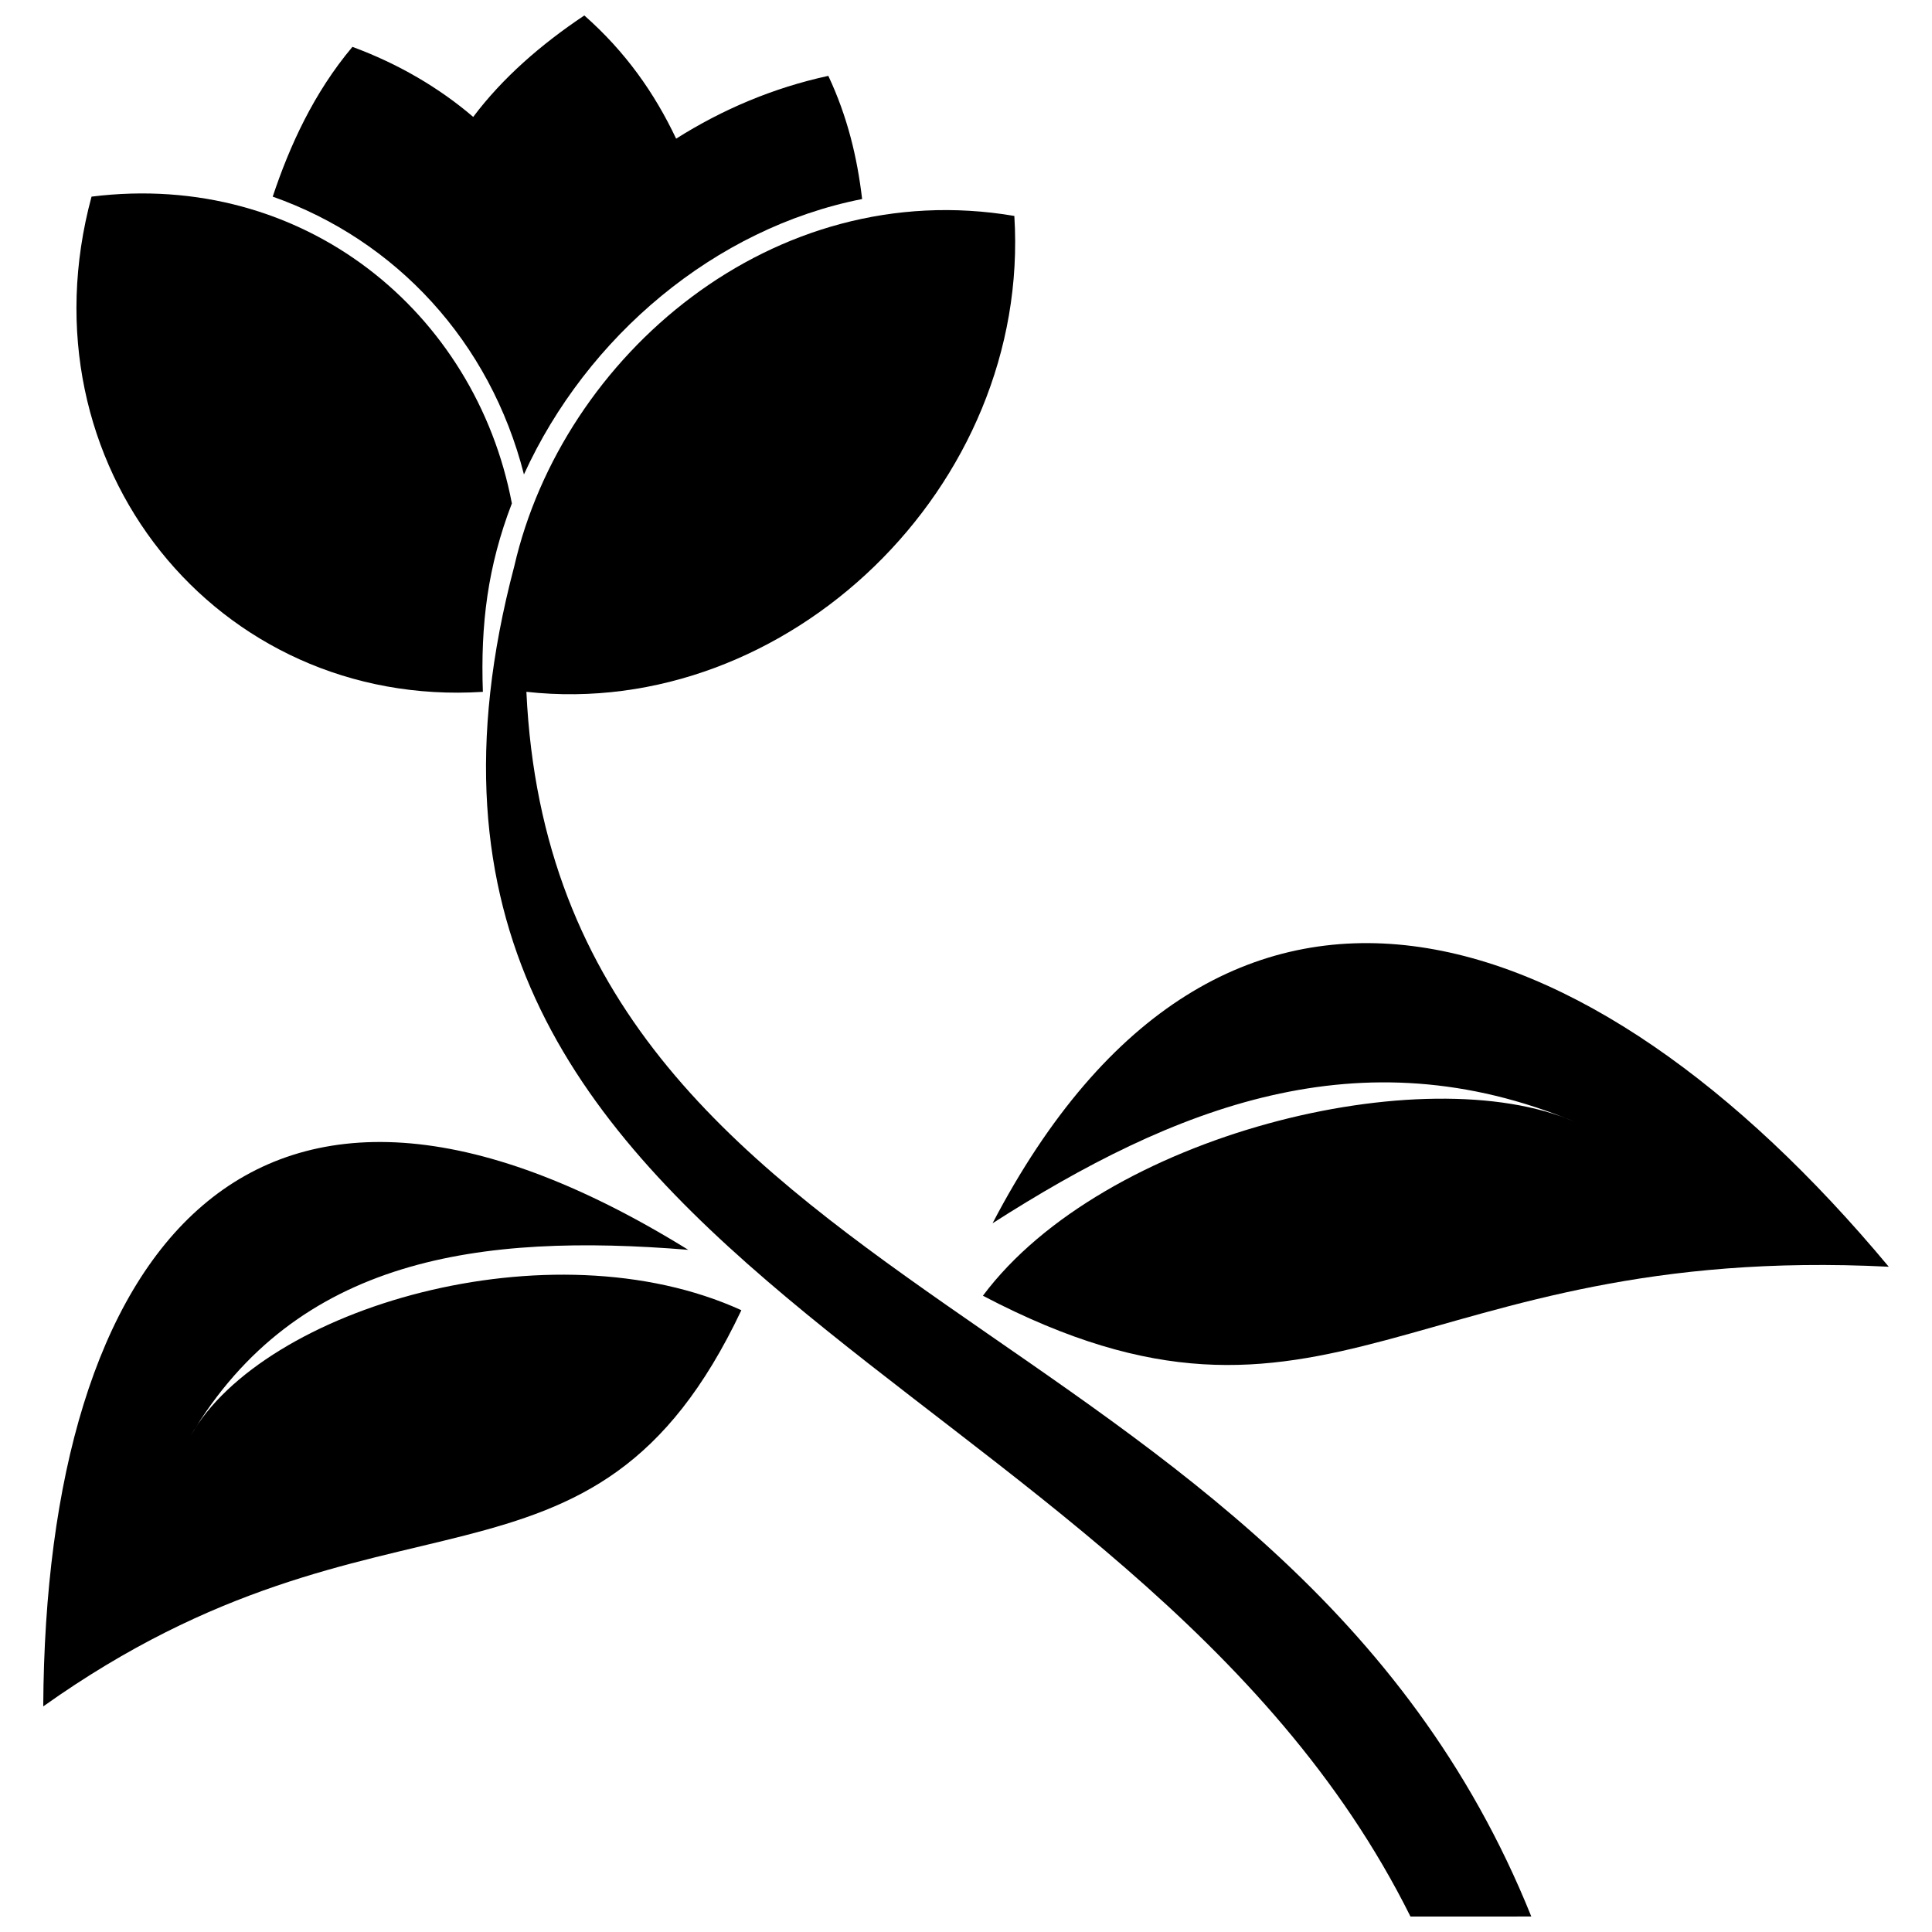 <?xml version="1.0" encoding="UTF-8"?>
<!-- Uploaded to: ICON Repo, www.iconrepo.com, Generator: ICON Repo Mixer Tools -->
<svg width="800px" height="800px" version="1.1" viewBox="144 144 512 512" xmlns="http://www.w3.org/2000/svg">
 <defs>
  <clipPath id="b">
   <path d="m216 148.09h157v121.91h-157z"/>
  </clipPath>
  <clipPath id="a">
   <path d="m272 199h278v452.9h-278z"/>
  </clipPath>
 </defs>
 <path d="m644.54 479.7c-126.75-6.402-148.52 55.695-240.06 7.684 32.008-42.891 117.15-63.375 156.84-46.094-56.977-23.688-106.27-3.84-154.28 26.887 60.176-115.23 157.48-84.5 237.5 11.523z" fill-rule="evenodd"/>
 <path d="m155.46 596.21c90.902-64.656 145.32-21.125 185.01-104.99-50.574-23.047-126.75-0.641-145.96 33.289 28.168-47.371 76.82-53.773 131.88-49.293-115.87-71.699-170.29 0-170.93 120.99z" fill-rule="evenodd"/>
 <g clip-path="url(#b)">
  <path d="m363.51 164.1c5.121 10.883 7.684 21.766 8.961 32.648-39.051 7.684-72.98 36.488-89.621 72.98-8.961-35.211-33.93-62.098-66.578-73.617 4.481-13.445 10.883-27.527 21.125-39.691 12.164 4.481 23.047 10.883 32.008 18.566 7.684-10.242 17.926-19.203 29.449-26.887 10.883 9.602 18.566 20.484 24.328 32.648 12.164-7.684 25.605-13.445 40.332-16.645z" fill-rule="evenodd"/>
 </g>
 <path d="m168.26 196.11c56.336-7.043 101.79 30.727 111.39 81.301-6.402 16.645-8.32 32.008-7.684 49.934-70.418 4.481-122.91-60.176-103.71-131.23z" fill-rule="evenodd"/>
 <g clip-path="url(#a)">
  <path d="m517.79 651.9c-74.258-149.16-287.43-169-237.5-357.85 12.805-55.695 68.496-103.71 132.52-92.824 4.481 71.699-60.176 133.79-129.31 126.11 7.684 164.52 200.37 160.68 266.31 324.56z"/>
 </g>
</svg>